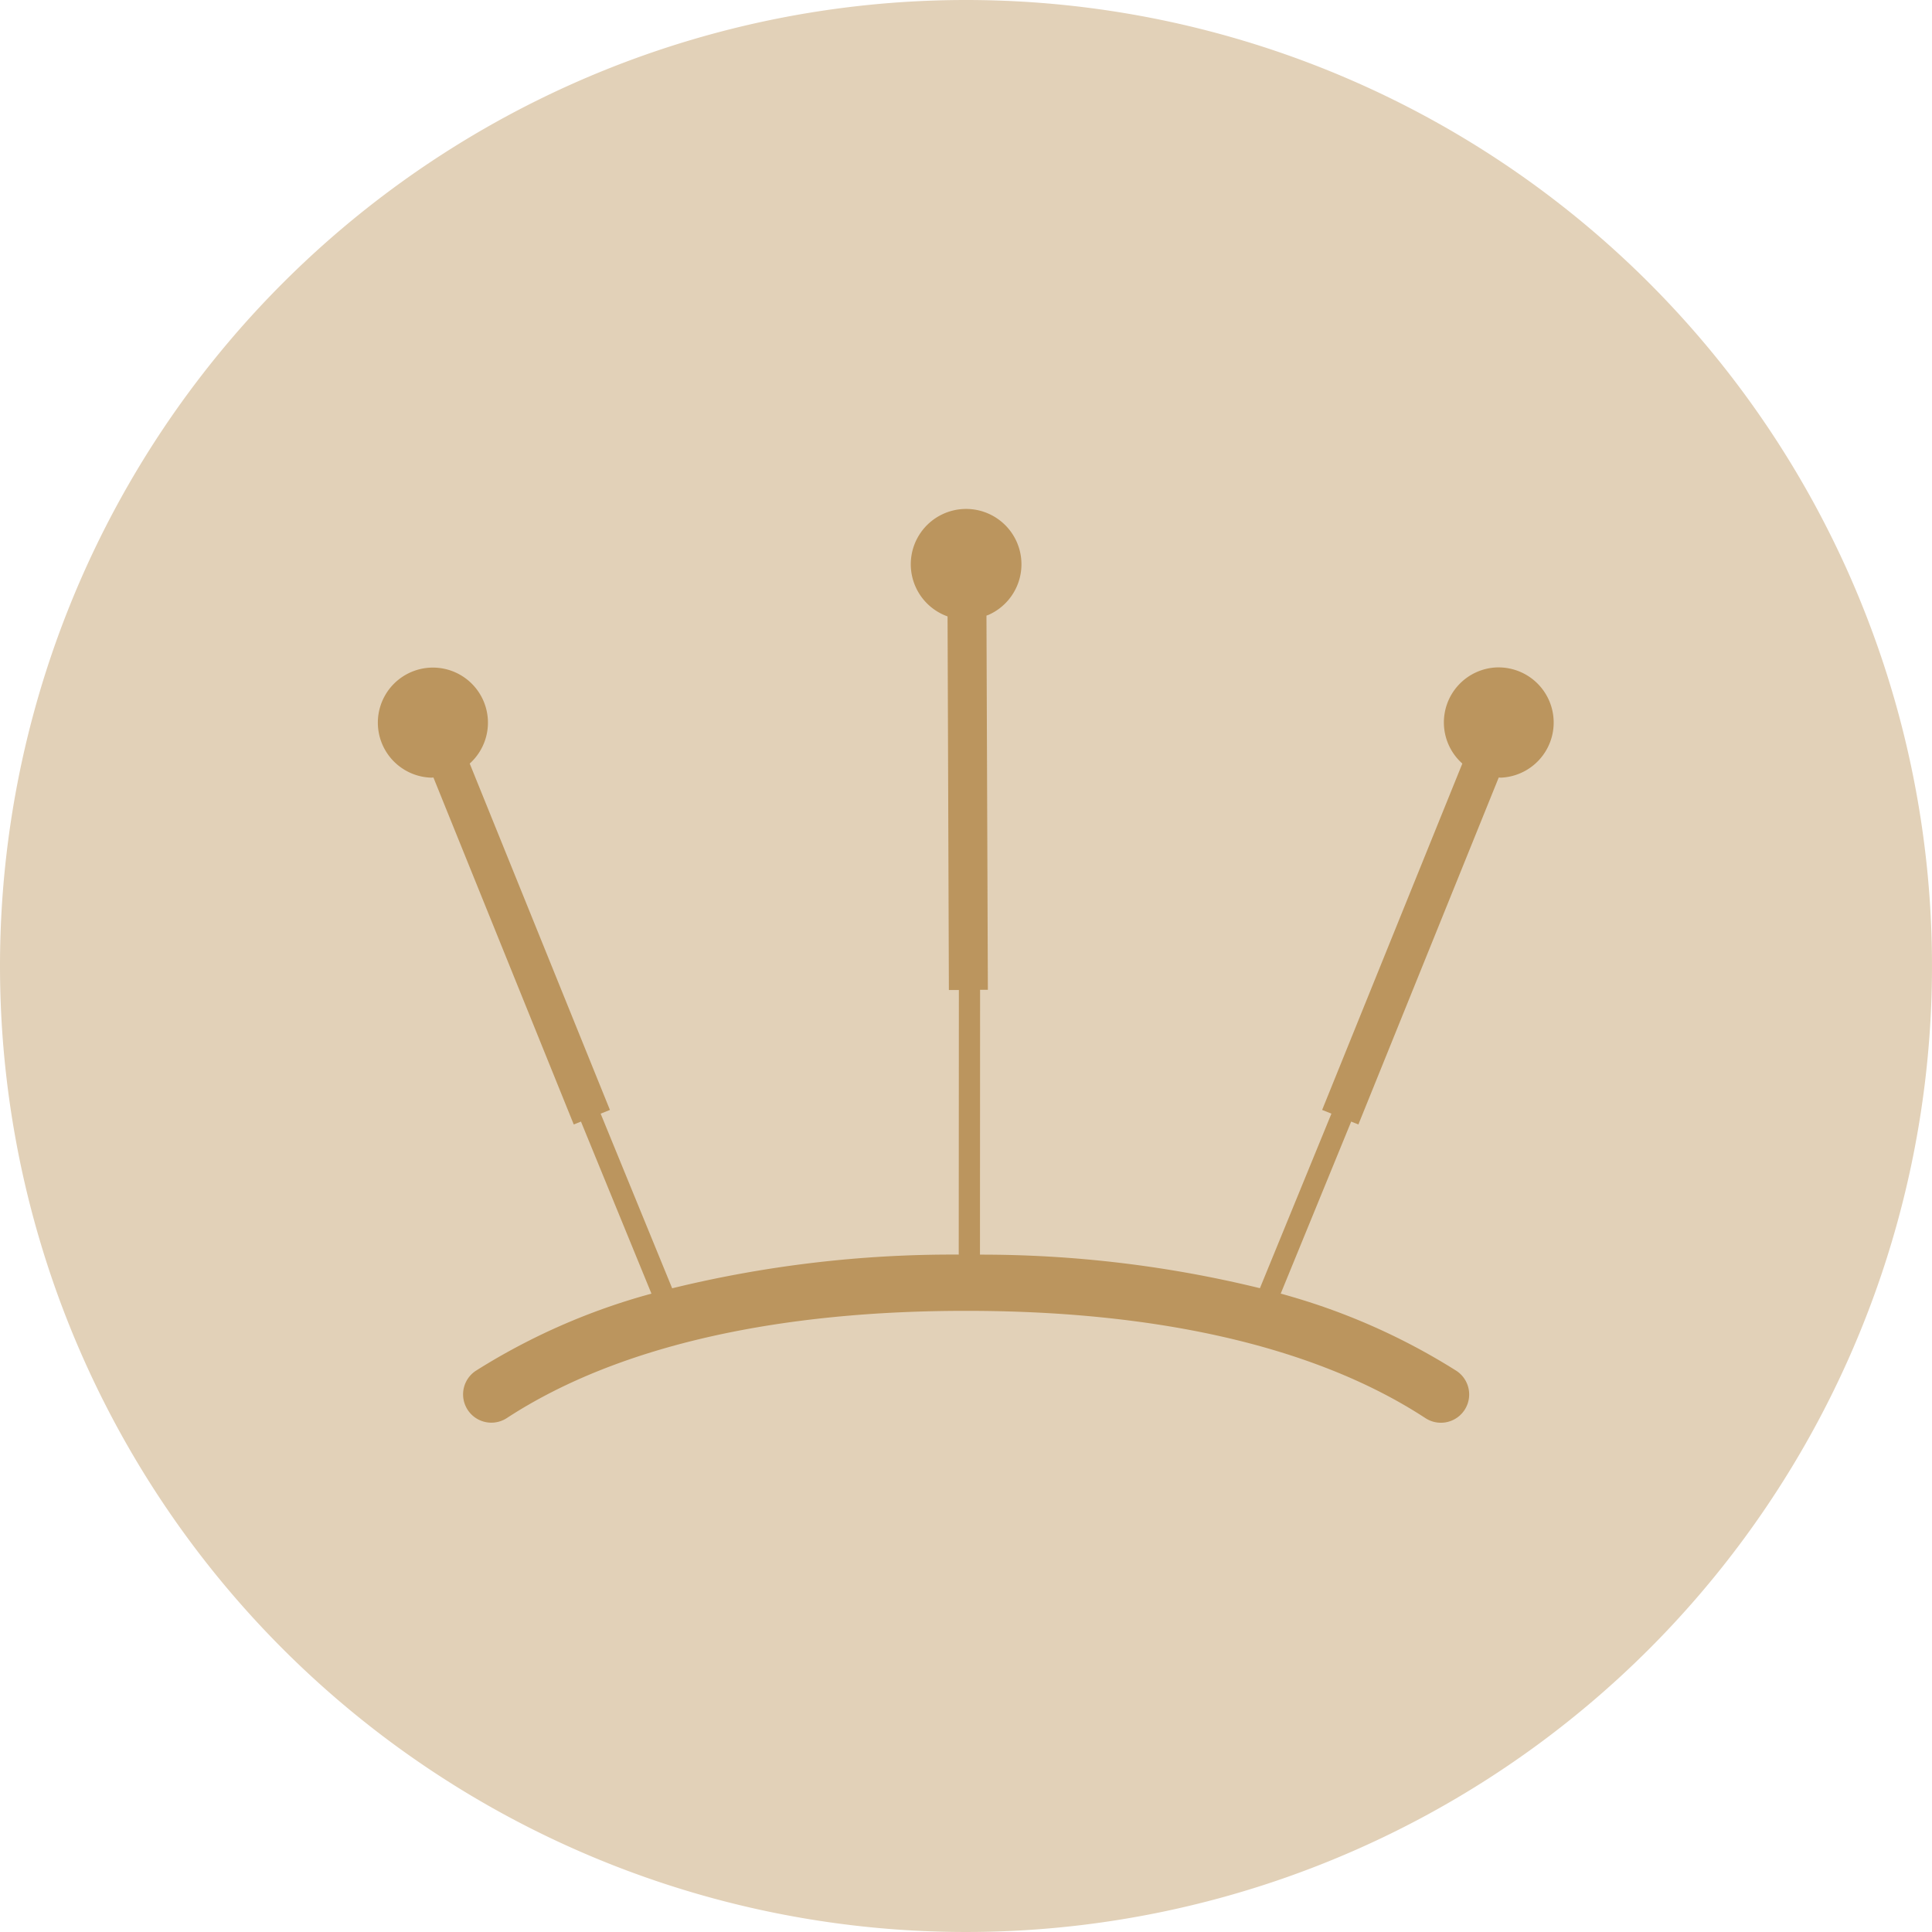 <svg xmlns="http://www.w3.org/2000/svg" width="120" height="120" viewBox="0 0 120 120">
  <g id="グループ_1470" data-name="グループ 1470" transform="translate(-110 -1964)">
    <path id="パス_917" data-name="パス 917" d="M60,0A60,60,0,1,1,0,60,60,60,0,0,1,60,0Z" transform="translate(110 1964)" fill="#e2d1b8"/>
    <path id="パス_869" data-name="パス 869" d="M215.492,124.856a3.42,3.42,0,0,0-2.171,5.973l-8.708,21.514.577.231-4.441,10.841a72.881,72.881,0,0,0-17.388-2.084l.007-16.449.483,0-.087-23.243.127-.045a3.437,3.437,0,1,0-2.543.095l.082,23.206.621,0-.009,16.433a73.3,73.3,0,0,0-17.8,2.093L159.8,152.574l.577-.231-8.709-21.514a3.419,3.419,0,1,0-2.39.876l.136-.009,8.716,21.55.448-.18,4.378,10.687a40.2,40.2,0,0,0-10.906,4.79,1.756,1.756,0,0,0,1.918,2.942c7.1-4.637,17.214-6.67,28.53-6.662,11.316-.008,21.432,2.025,28.53,6.662a1.756,1.756,0,1,0,1.918-2.942,40.21,40.21,0,0,0-10.906-4.79l4.378-10.687.447.18,8.717-21.55.136.009a3.426,3.426,0,0,0-.221-6.848Z" transform="translate(-12.493 1880.597)" fill="#bb955e"/>
  </g>
</svg>
